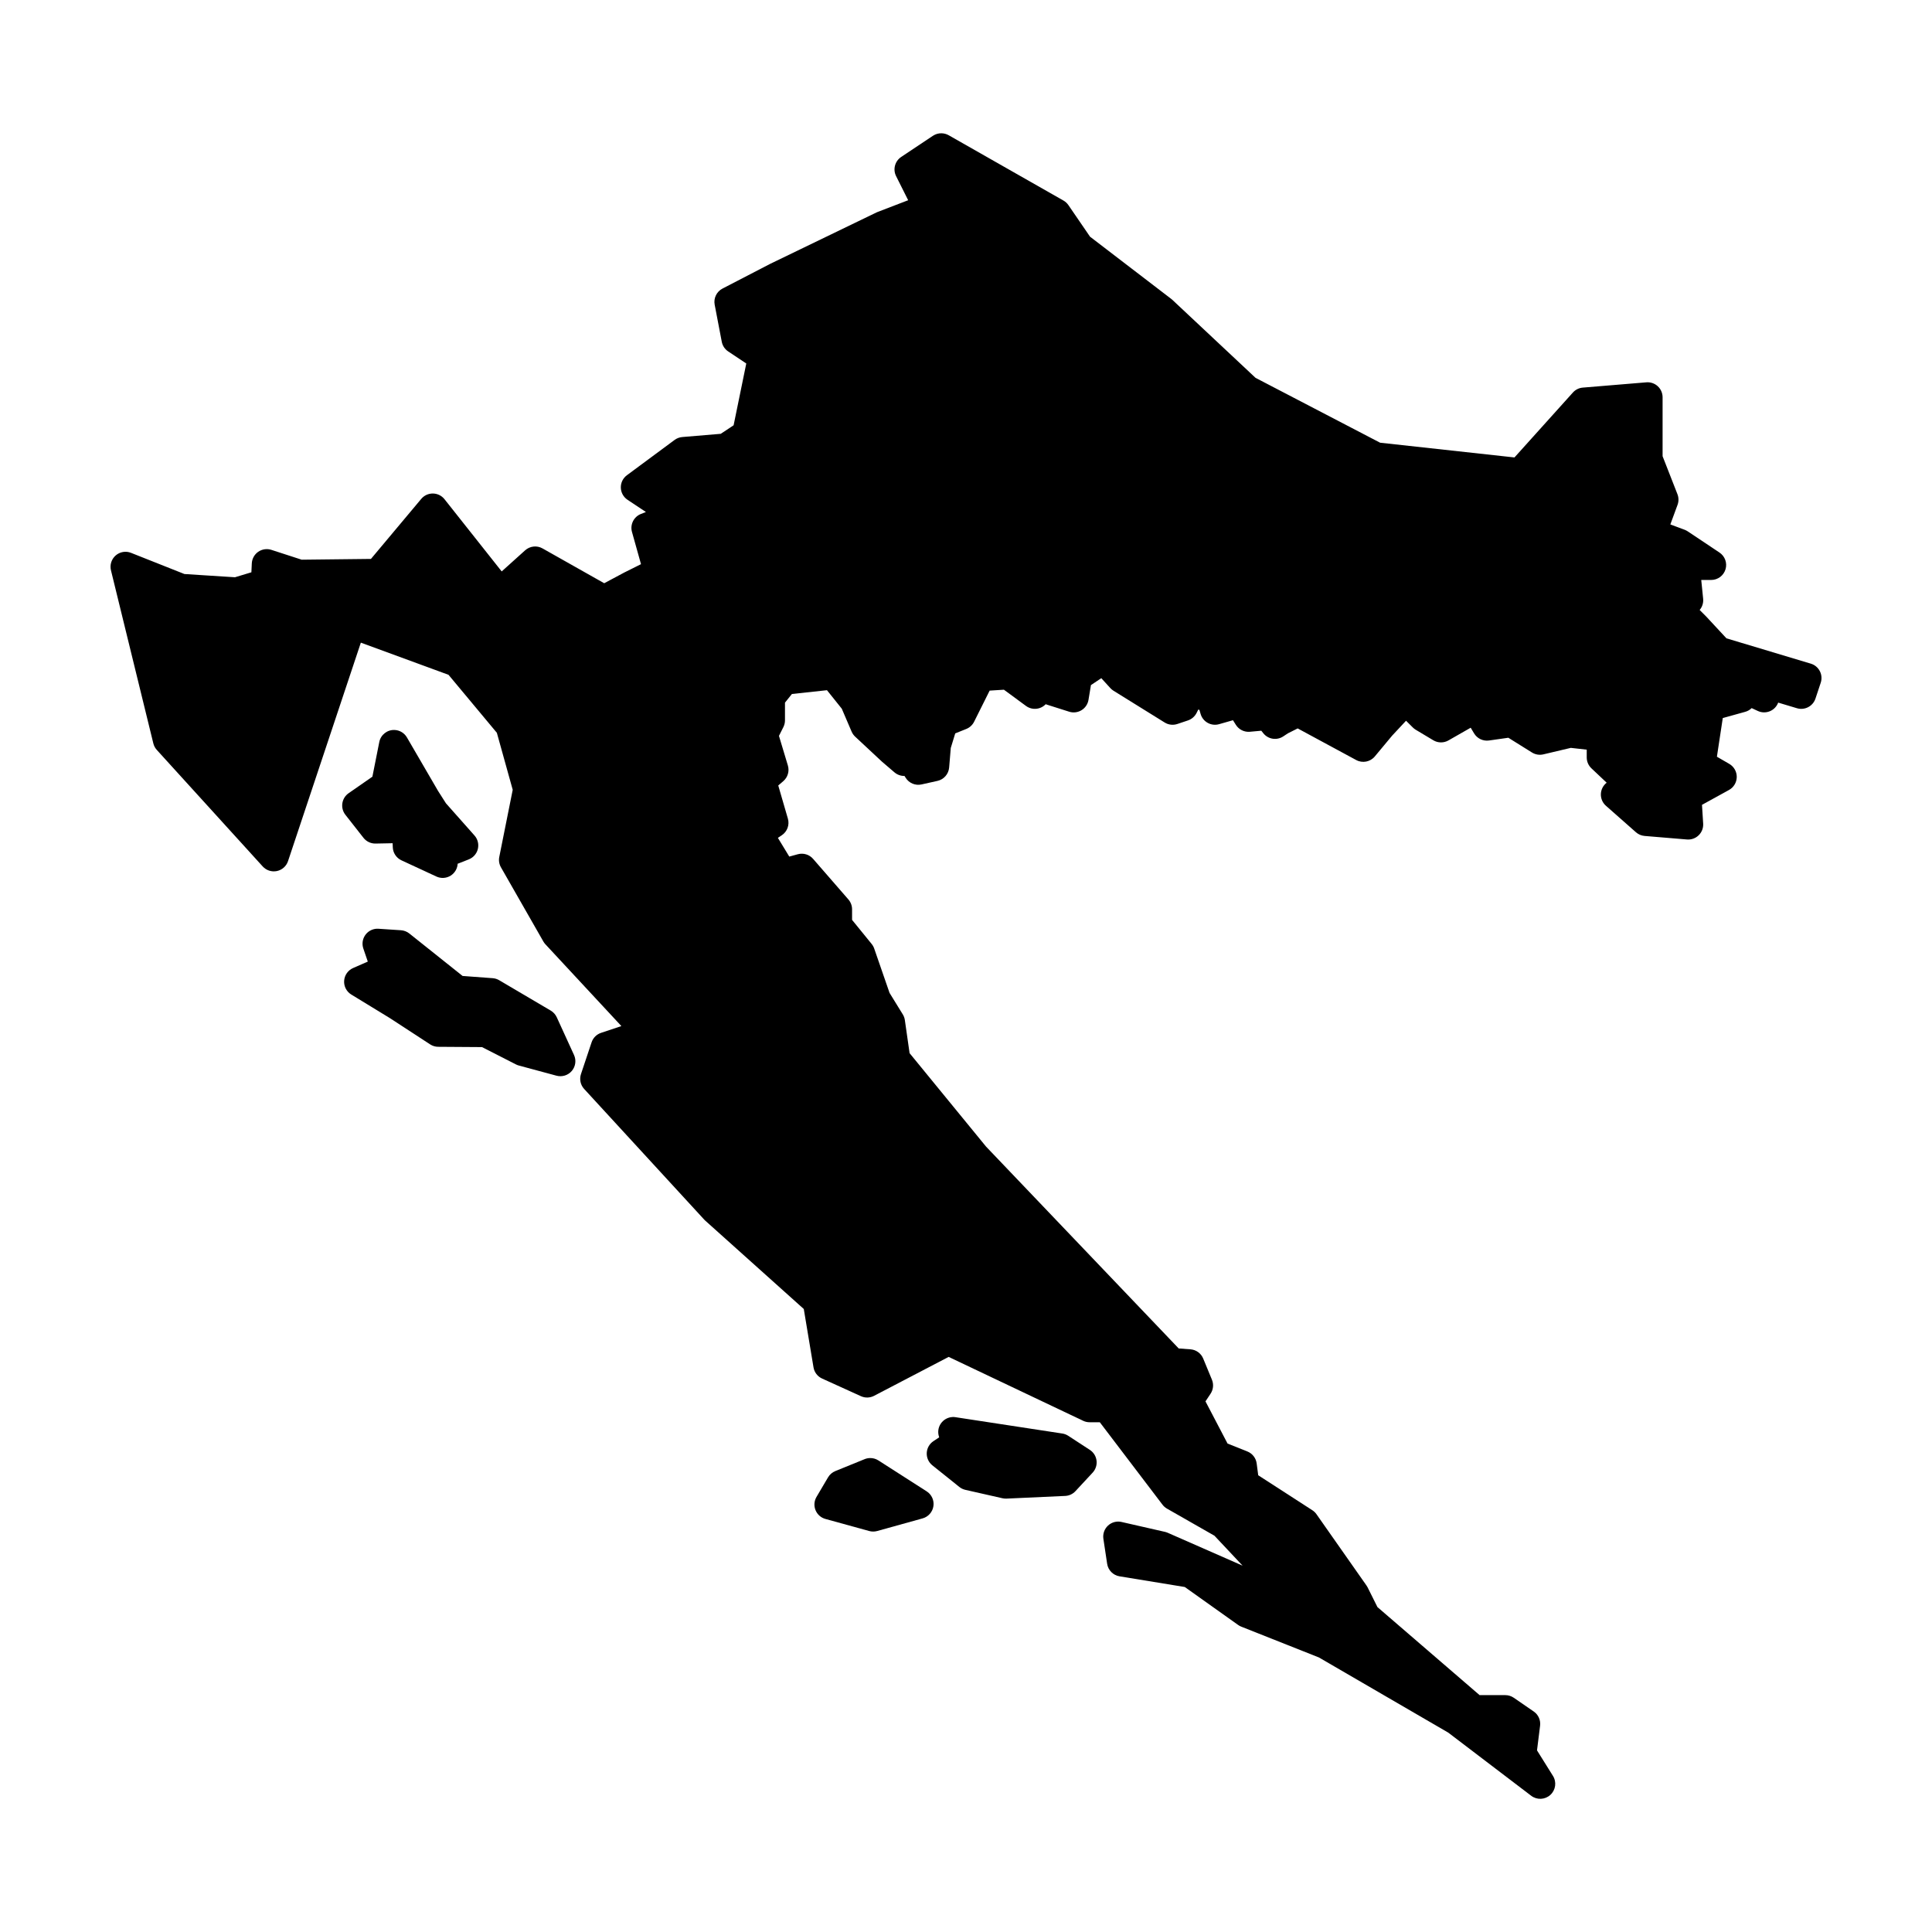 <?xml version="1.0" encoding="UTF-8"?>
<!-- Uploaded to: ICON Repo, www.iconrepo.com, Generator: ICON Repo Mixer Tools -->
<svg fill="#000000" width="800px" height="800px" version="1.1" viewBox="144 144 512 512" xmlns="http://www.w3.org/2000/svg">
 <g fill-rule="evenodd">
  <path d="m393.52 179.32c-0.809-0.016-1.602 0.215-2.273 0.66l-8.426 5.617c-1.664 1.109-2.242 3.289-1.348 5.078l3.199 6.387-8.09 3.109c-0.102 0.039-0.203 0.082-0.305 0.129l-28.074 13.578c-0.031 0.016-0.062 0.031-0.098 0.047l-12.633 6.547c-1.562 0.805-2.406 2.543-2.078 4.269l1.879 9.828c0.199 1.047 0.809 1.969 1.695 2.559l4.801 3.199-3.356 16.375-3.406 2.262-10.203 0.855c-0.738 0.062-1.441 0.328-2.035 0.77l-12.637 9.355c-1.039 0.77-1.641 1.996-1.609 3.289s0.691 2.488 1.766 3.207l4.883 3.246-1.309 0.512c-1.902 0.742-2.934 2.809-2.383 4.773l2.391 8.539-4.555 2.273c-0.031 0.016-0.059 0.035-0.09 0.051l-5.106 2.727-16.355-9.23c-1.484-0.836-3.336-0.629-4.606 0.512l-6.207 5.59-15.164-19.148c-0.742-0.934-1.863-1.484-3.055-1.5-1.195-0.016-2.328 0.504-3.094 1.418l-13.336 15.914-18.352 0.207-8.039-2.609c-1.176-0.379-2.465-0.188-3.484 0.516-1.016 0.707-1.645 1.848-1.699 3.086l-0.109 2.344-4.348 1.316-13.395-0.855-14.16-5.617c-1.379-0.547-2.949-0.277-4.066 0.699-1.117 0.977-1.598 2.492-1.246 3.934l11.227 45.863c0.156 0.645 0.473 1.234 0.914 1.723l28.074 30.891c0.949 1.047 2.383 1.508 3.766 1.219 1.379-0.293 2.504-1.297 2.945-2.637l19.297-57.891 23.234 8.523 12.809 15.367 4.203 15.105-3.562 17.793c-0.191 0.941-0.031 1.918 0.445 2.754l11.234 19.652c0.148 0.262 0.328 0.504 0.531 0.727l20.145 21.688-5.383 1.801c-1.184 0.395-2.113 1.324-2.508 2.508l-2.816 8.426c-0.453 1.367-0.129 2.875 0.848 3.934l31.82 34.629c0.09 0.094 0.18 0.188 0.277 0.273l26.105 23.41 2.578 15.469c0.215 1.305 1.07 2.414 2.273 2.961l10.293 4.676c1.109 0.504 2.391 0.473 3.473-0.09l19.777-10.32 35.652 16.934c0.531 0.254 1.113 0.383 1.703 0.383h2.703l16.602 21.836c0.32 0.422 0.723 0.777 1.18 1.043l12.598 7.191 7.457 7.934-19.789-8.691c-0.227-0.102-0.465-0.184-0.707-0.246l-11.594-2.644c-1.277-0.293-2.617 0.07-3.578 0.965-0.961 0.895-1.418 2.203-1.223 3.5l0.996 6.613c0.254 1.703 1.578 3.047 3.273 3.328l17.301 2.832 14.141 10.059c0.258 0.184 0.539 0.336 0.836 0.453l20.566 8.156 34.27 19.914 21.977 16.73c1.523 1.172 3.668 1.082 5.09-0.215s1.711-3.422 0.684-5.051l-4.219-6.75 0.816-6.535c0.188-1.473-0.461-2.926-1.684-3.766l-5.293-3.644c-0.664-0.453-1.449-0.699-2.254-0.695h-6.801l-27.07-23.332-2.617-5.246c-0.09-0.172-0.191-0.34-0.305-0.5l-13.234-18.863c-0.293-0.418-0.664-0.777-1.094-1.055l-14.344-9.27-0.414-3.148c-0.191-1.418-1.133-2.625-2.461-3.156l-5.254-2.098-5.848-11.18 1.34-2.016c0.734-1.098 0.875-2.488 0.375-3.711l-2.324-5.629c-0.574-1.387-1.883-2.332-3.383-2.438l-3.102-0.227-51.059-53.5-20.262-24.758-1.25-8.738c-0.074-0.539-0.258-1.055-0.539-1.516l-3.523-5.719-4.062-11.746c-0.152-0.441-0.379-0.852-0.672-1.211l-5.195-6.387v-2.805c0-0.957-0.344-1.883-0.973-2.609l-9.359-10.762c-1-1.152-2.574-1.625-4.043-1.223l-2.266 0.621-3.019-4.961 1.043-0.695c1.438-0.965 2.09-2.75 1.605-4.41l-2.551-8.777 1.328-1.141c1.195-1.023 1.672-2.648 1.223-4.152l-2.363-7.852 1.172-2.332c0.277-0.555 0.422-1.164 0.422-1.781v-4.695l1.84-2.293 9.289-1.004 3.926 4.902 2.598 6.059c0.219 0.508 0.535 0.965 0.938 1.34l7.016 6.543c0.043 0.039 0.082 0.082 0.129 0.117l3.273 2.805c0.742 0.637 1.691 0.977 2.668 0.957l0.297 0.48c0.891 1.426 2.578 2.133 4.219 1.77l4.223-0.941c1.695-0.379 2.945-1.816 3.09-3.543l0.434-5.188 1.18-3.856 2.922-1.172c0.902-0.359 1.641-1.039 2.078-1.91l4.121-8.254 3.781-0.238 5.852 4.301c1.68 1.234 4.027 0.957 5.375-0.629l-0.137 0.188 6.207 1.969c1.098 0.348 2.293 0.199 3.277-0.402 0.98-0.602 1.652-1.602 1.84-2.738l0.648-3.914 2.746-1.832 2.383 2.617c0.246 0.273 0.531 0.512 0.844 0.707l13.57 8.426c1.004 0.625 2.234 0.766 3.356 0.391l2.805-0.941c0.996-0.336 1.82-1.051 2.293-1.988l0.453-0.895 0.293 0.078 0.316 1.07c0.602 2.106 2.793 3.324 4.898 2.727l3.684-1.051 0.758 1.207c0.789 1.27 2.227 1.984 3.719 1.852l3.031-0.277 0.531 0.672c1.285 1.609 3.586 1.969 5.301 0.824l1.203-0.797 2.606-1.309 15.5 8.375c1.66 0.902 3.727 0.508 4.938-0.945l4.606-5.531 3.672-3.934 1.781 1.77c0.227 0.23 0.48 0.434 0.758 0.602l4.684 2.805c1.23 0.738 2.766 0.754 4.016 0.039l5.894-3.367 0.895 1.496c0.82 1.371 2.383 2.117 3.965 1.891l5.117-0.727 6.258 3.906c0.895 0.559 1.98 0.742 3.012 0.5l7.289-1.723 4.215 0.473v2.066c0 1.094 0.453 2.137 1.246 2.883l4.035 3.809c-0.934 0.727-1.496 1.828-1.535 3.008-0.035 1.184 0.453 2.32 1.34 3.102l7.949 7.016c0.641 0.57 1.449 0.914 2.305 0.984l11.227 0.938c1.148 0.094 2.281-0.312 3.106-1.121 0.824-0.805 1.258-1.93 1.184-3.082l-0.312-4.981 7.152-3.934c1.254-0.688 2.039-2 2.059-3.43 0.02-1.43-0.734-2.758-1.969-3.481l-3.289-1.906 1.555-10.246 5.945-1.652c0.645-0.176 1.234-0.516 1.711-0.984l1.633 0.758c1.004 0.469 2.156 0.492 3.18 0.074 1.027-0.422 1.828-1.25 2.215-2.289l4.969 1.488c2.055 0.617 4.231-0.512 4.91-2.551l1.398-4.211c0.336-1.016 0.246-2.125-0.246-3.074-0.492-0.953-1.348-1.664-2.371-1.973l-22.367-6.711-5.356-5.766c-0.031-0.035-0.062-0.066-0.098-0.098l-1.652-1.656c0.699-0.82 1.031-1.887 0.926-2.961l-0.504-4.988h2.637c1.75-0.004 3.289-1.148 3.793-2.82 0.508-1.676-0.145-3.481-1.598-4.449l-8.422-5.621c-0.254-0.168-0.523-0.305-0.809-0.414l-3.789-1.414 1.91-5.195c0.336-0.91 0.324-1.914-0.027-2.816l-3.938-10.066v-15.625c0-1.109-0.465-2.172-1.281-2.922s-1.914-1.129-3.019-1.035l-16.844 1.398c-1.008 0.082-1.945 0.547-2.621 1.297l-15.488 17.211-35.609-3.906-33.012-17.191-22.062-20.684c-0.098-0.09-0.199-0.176-0.305-0.254l-21.492-16.465-5.727-8.363c-0.34-0.496-0.785-0.91-1.309-1.211l-30.414-17.309c-0.582-0.328-1.234-0.508-1.898-0.52z"/>
  <path d="m248.59 337.45c-1.957-0.09-3.691 1.266-4.074 3.188l-1.828 9.191-6.301 4.379c-0.895 0.621-1.496 1.586-1.66 2.668-0.164 1.078 0.121 2.18 0.797 3.039l4.801 6.121c0.77 0.977 1.953 1.539 3.199 1.516l4.523-0.09 0.043 1.055c0.047 1.496 0.934 2.84 2.289 3.473l9.27 4.301c1.227 0.566 2.66 0.473 3.801-0.25 1.141-0.727 1.832-1.98 1.84-3.332v0.195l2.941-1.16c1.207-0.477 2.106-1.508 2.406-2.769s-0.031-2.59-0.891-3.559l-7.566-8.531-2.106-3.305-8.238-14.16c-0.676-1.164-1.898-1.906-3.246-1.969z"/>
  <path d="m396.42 519.52v0.008c-1.25 0.062-2.394 0.707-3.094 1.738-0.703 1.035-0.875 2.336-0.469 3.519l0.039 0.125-1.508 0.996c-1.062 0.695-1.727 1.859-1.789 3.129-0.062 1.266 0.484 2.488 1.477 3.285l7.144 5.727c0.469 0.379 1.016 0.645 1.602 0.777l9.832 2.227c0.344 0.078 0.699 0.113 1.051 0.098l15.566-0.711c1.039-0.043 2.019-0.496 2.727-1.258l4.559-4.91c0.797-0.855 1.18-2.023 1.039-3.184-0.141-1.164-0.789-2.207-1.77-2.848l-5.734-3.738c-0.477-0.312-1.016-0.516-1.574-0.602l-28.312-4.328c-0.258-0.043-0.523-0.062-0.785-0.051z"/>
  <path d="m243.91 390.12c-1.258 0.043-2.422 0.68-3.137 1.715-0.711 1.039-0.895 2.352-0.484 3.543l1.18 3.453-3.906 1.711c-1.355 0.598-2.266 1.898-2.363 3.375-0.098 1.477 0.637 2.883 1.902 3.652l10.195 6.227 10.684 6.969c0.637 0.418 1.383 0.645 2.144 0.648l11.613 0.078 8.984 4.586c0.242 0.125 0.5 0.223 0.766 0.297l9.988 2.695c1.484 0.398 3.066-0.094 4.062-1.266 0.992-1.176 1.223-2.816 0.582-4.215l-4.574-10c-0.34-0.738-0.895-1.355-1.594-1.77l-13.68-8.059c-0.523-0.309-1.113-0.488-1.723-0.531l-7.961-0.59-14.109-11.25c-0.629-0.504-1.398-0.805-2.203-0.863l-5.973-0.395c-0.133-0.008-0.262-0.008-0.395 0z"/>
  <path d="m374.52 530.4c-0.469 0.012-0.934 0.109-1.367 0.285l-7.793 3.168c-0.805 0.332-1.48 0.914-1.922 1.664l-3.059 5.184c-0.625 1.066-0.719 2.359-0.258 3.5 0.465 1.145 1.43 2.008 2.621 2.336l11.598 3.199c0.695 0.191 1.426 0.191 2.117 0l12.043-3.348c1.508-0.418 2.629-1.684 2.863-3.231 0.234-1.547-0.465-3.086-1.781-3.93l-12.801-8.199c-0.672-0.434-1.461-0.652-2.262-0.629z"/>
 </g>
</svg>